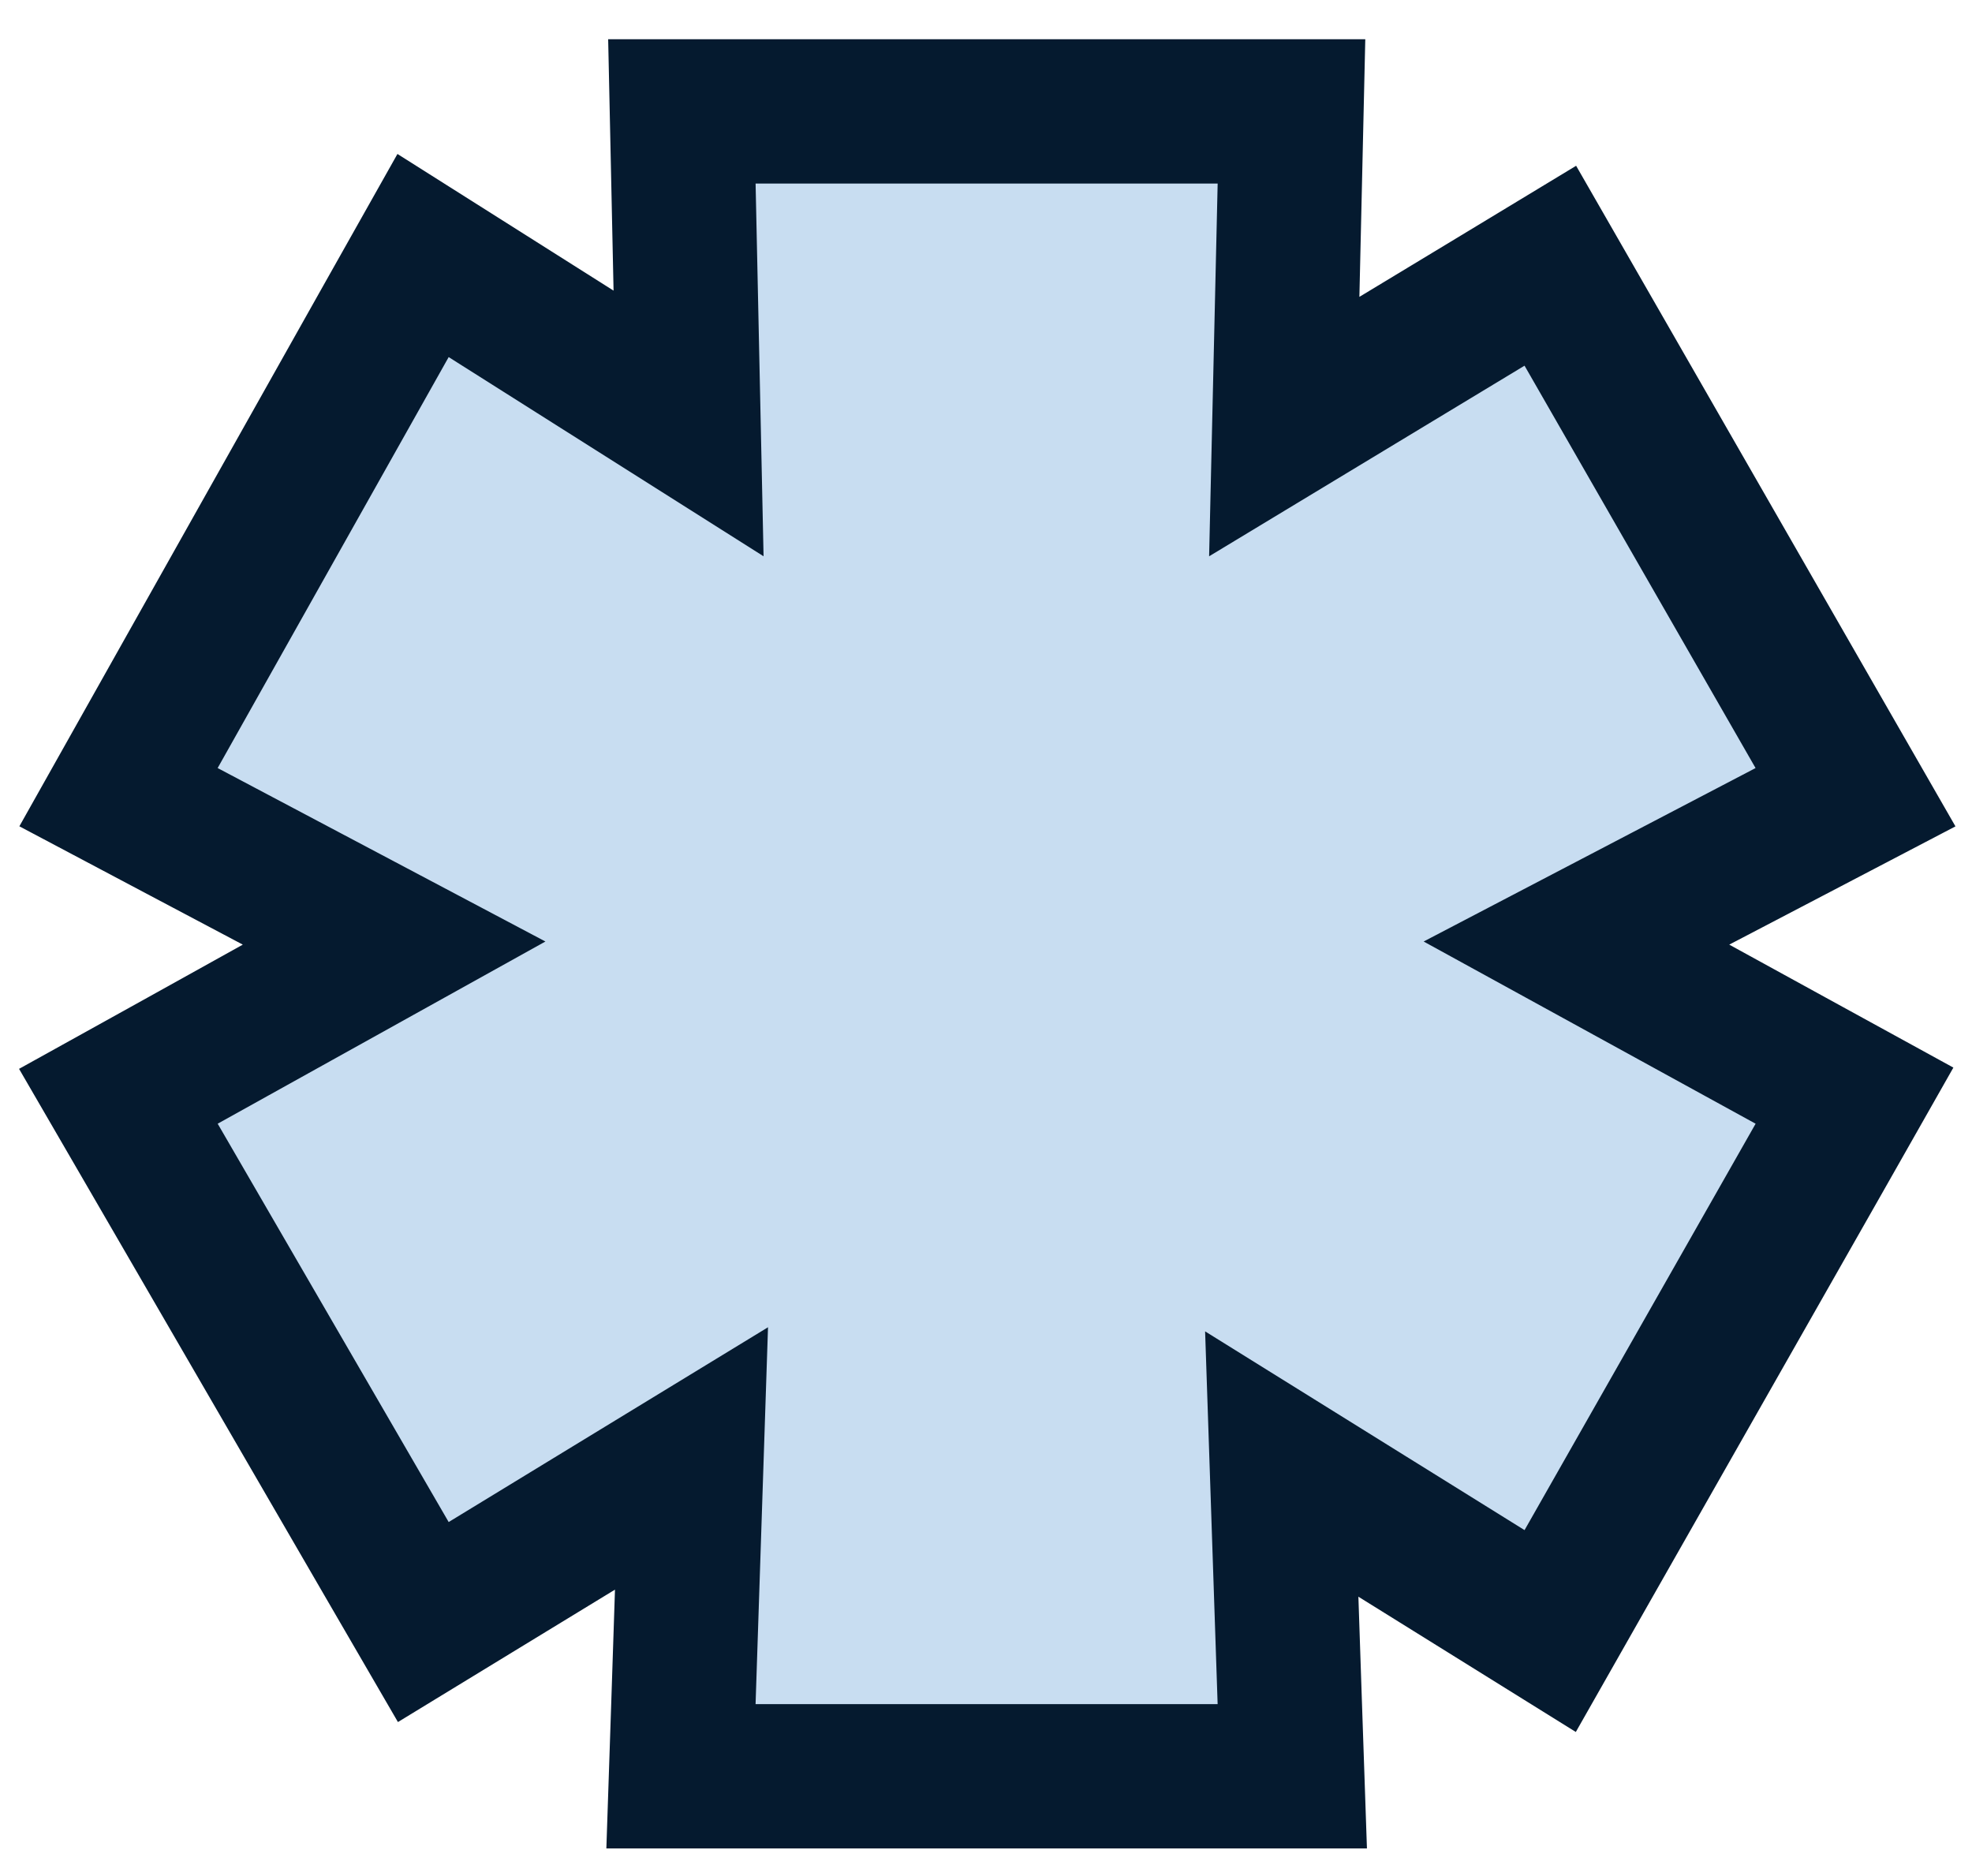 <svg width="41" height="39" viewBox="0 0 41 39" fill="none" xmlns="http://www.w3.org/2000/svg">
<path d="M26.851 2.316L26.816 3.851L26.701 8.868L30.921 6.318L32.233 5.524L32.997 6.854L37.801 15.22L38.578 16.573L37.195 17.296L32.776 19.605L37.222 22.045L38.557 22.777L37.805 24.102L33.001 32.55L32.23 33.907L30.904 33.082L26.649 30.435L26.815 35.376L26.868 36.926H14.158L14.21 35.376L14.377 30.319L10.109 32.922L8.801 33.72L8.031 32.394L3.228 24.112L2.461 22.79L3.797 22.049L8.194 19.605L3.823 17.292L2.464 16.572L3.218 15.231L8.021 6.688L8.796 5.312L10.131 6.156L14.316 8.803L14.21 3.849L14.177 2.316H26.851Z" fill="#C8DDF1" stroke="#051A2F" stroke-width="3"/>
</svg>
